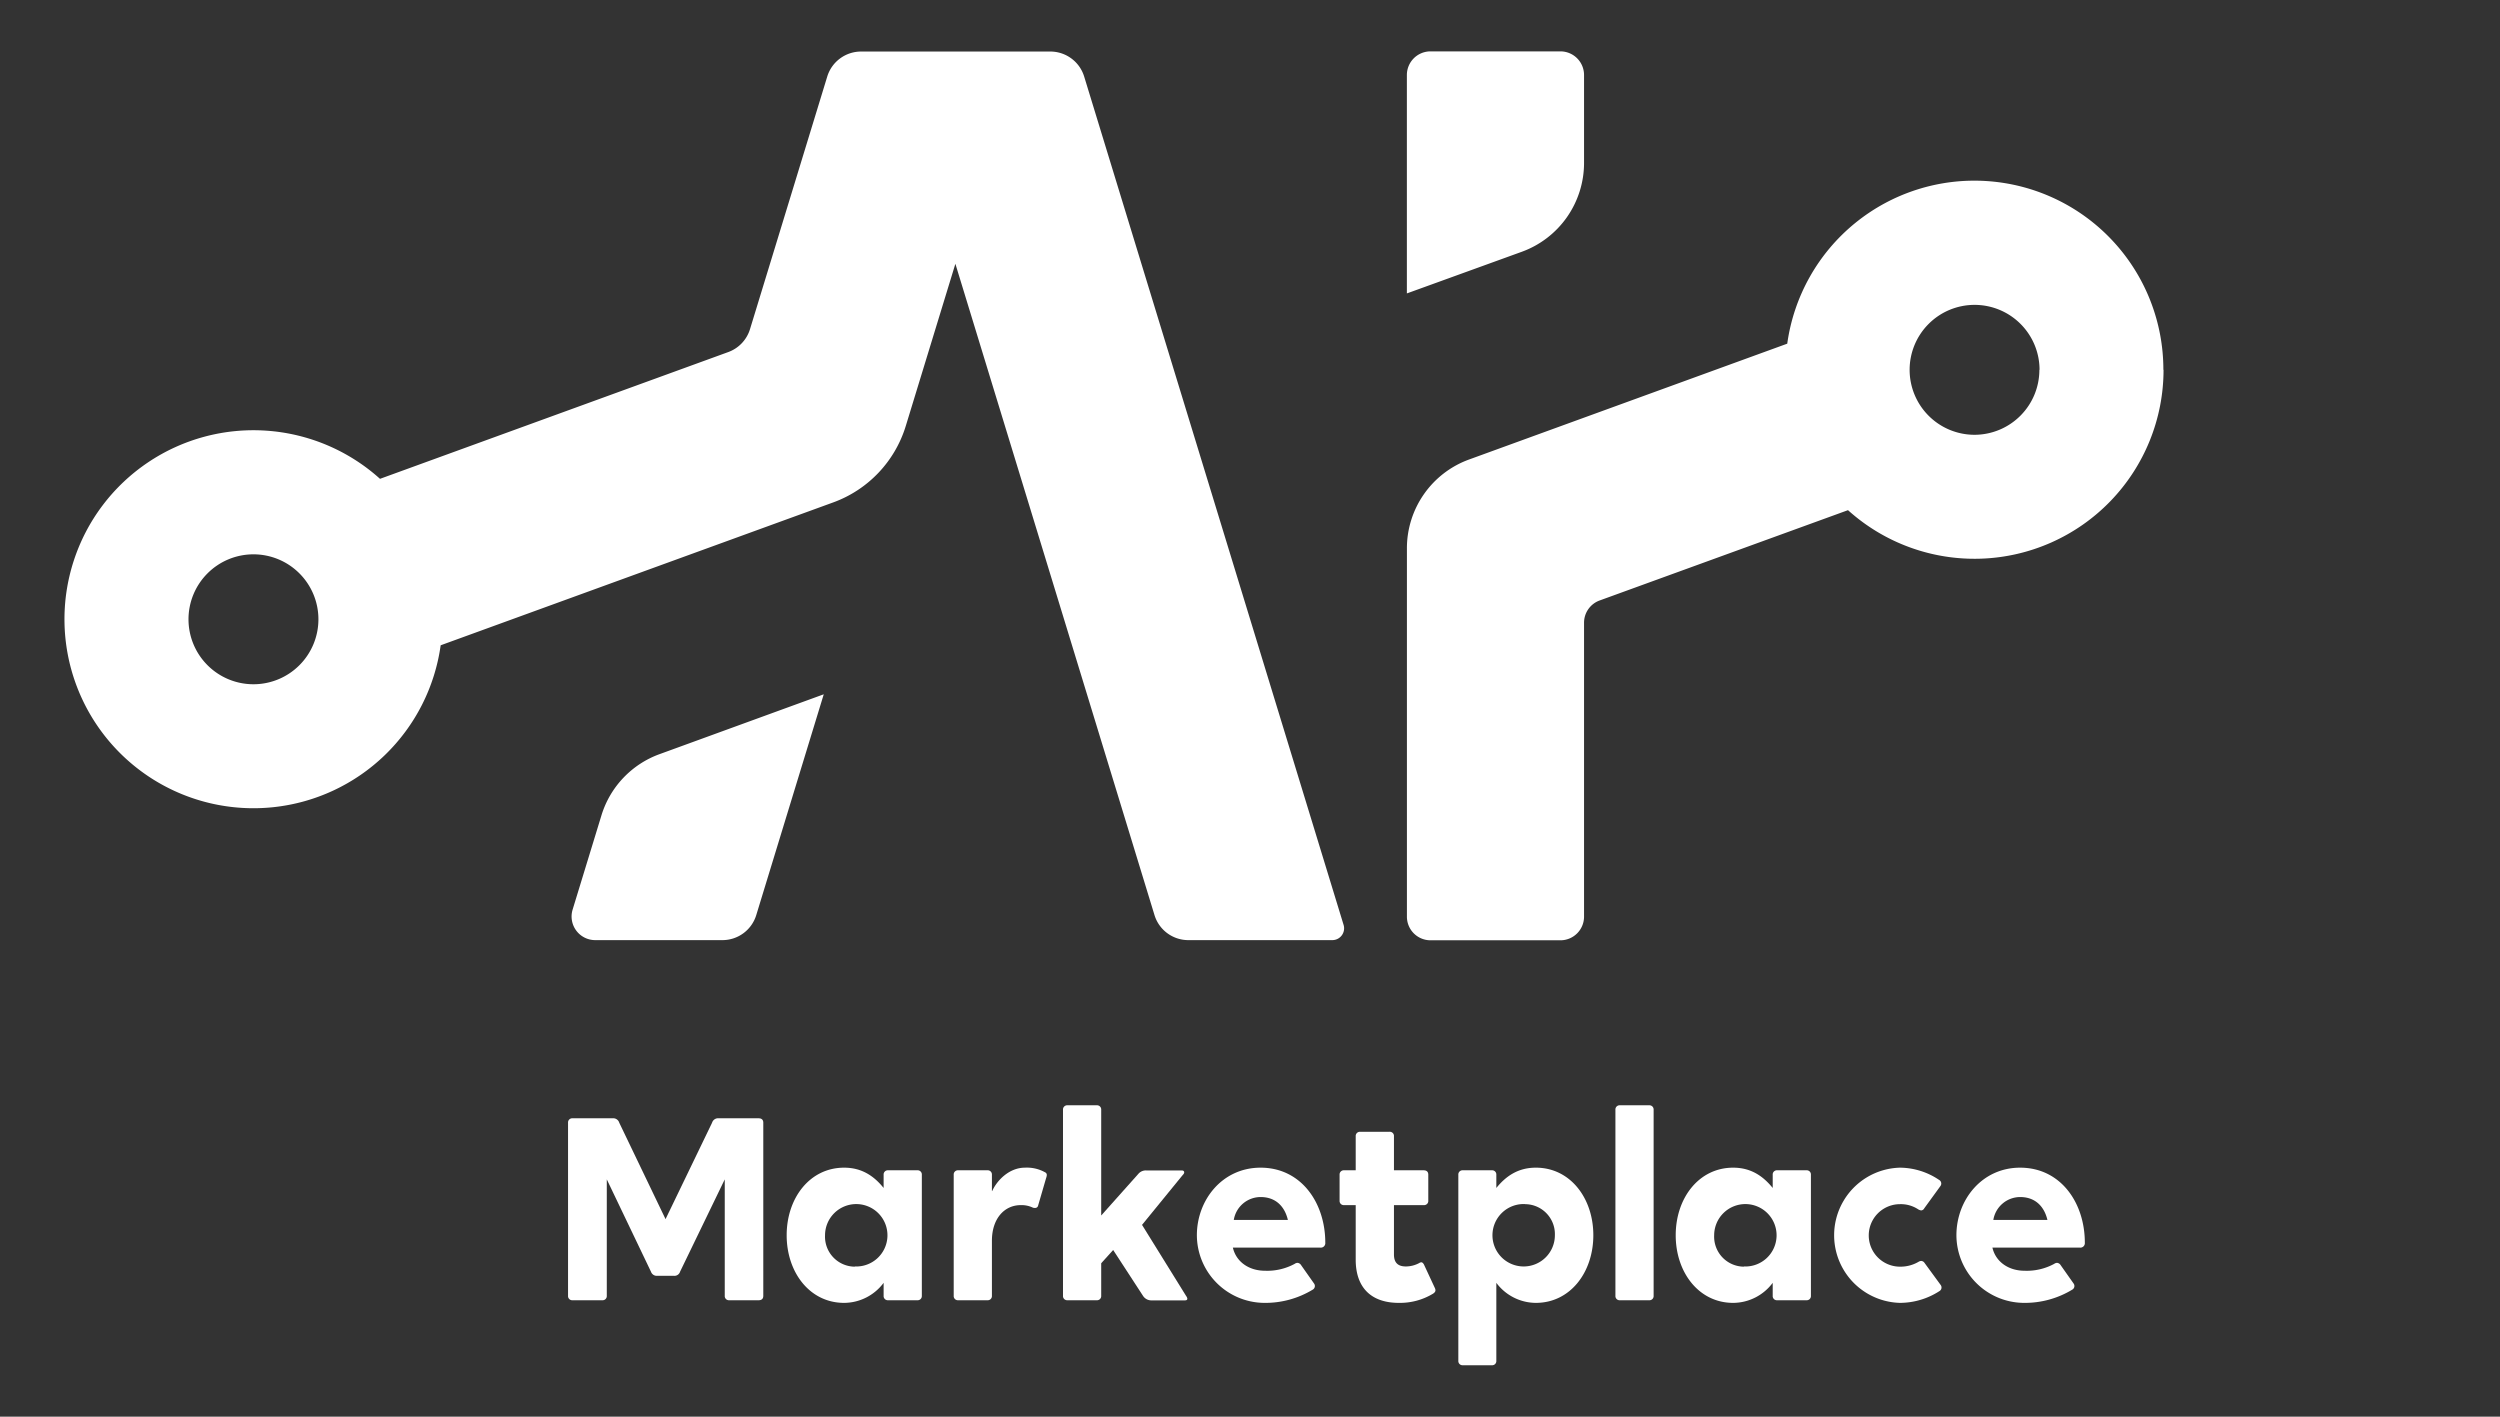 <svg id="ai-m-logo" xmlns="http://www.w3.org/2000/svg" viewBox="0 0 600 340">
                                                                <rect x="0" y="0" width="600" height="340" fill="#333333" stroke="none"/>
                                                                <rect width="600" height="340" style="fill:none"/>
                                                                <g id="EN">
                                                                    <path d="M157.67,306.2a1.47,1.47,0,0,1-1.44-1l-10.6-22.15V311a1,1,0,0,1-1.06,1.06h-7.18a1,1,0,0,1-1.06-1.06V269.45a1,1,0,0,1,1.06-1.06H147a1.51,1.51,0,0,1,1.62,1.06l11.11,23.14,11.17-23.14a1.51,1.51,0,0,1,1.62-1.06h9.54c.75,0,1.13.37,1.13,1.06V311c0,.69-.38,1.06-1.13,1.06H175a1,1,0,0,1-1.06-1.06V283.05L163.22,305.2a1.41,1.41,0,0,1-1.43,1Z" style="fill: #fff"/>
                                                                    <path d="M213.13,312.06a1,1,0,0,1-1.06-1.06v-3.12a11.89,11.89,0,0,1-9.48,4.81c-8.24,0-13.79-7.3-13.79-16.23s5.55-16.22,13.79-16.22c4.43,0,7.3,2.18,9.48,4.87v-3.18a1,1,0,0,1,1.06-1.06h7.05a1,1,0,0,1,1.06,1.06V311a1,1,0,0,1-1.06,1.06Zm-8-8.11a7.49,7.49,0,1,0-7.12-7.49A7.2,7.2,0,0,0,205.15,304Z" style="fill: #fff"/>
                                                                    <path d="M237,280.87a1,1,0,0,1,1.06,1.06v3.93h.06c1.18-2.62,4.12-5.62,7.86-5.62a8.93,8.93,0,0,1,4.74,1.06c.69.31.56.81.31,1.56l-1.87,6.43a.73.73,0,0,1-.75.62,1.28,1.28,0,0,1-.62-.12,6.26,6.26,0,0,0-2.81-.56c-3.93,0-6.92,3.24-6.92,8.54V311a1,1,0,0,1-1.06,1.06h-7.05a1,1,0,0,1-1.06-1.06V281.93a1,1,0,0,1,1.06-1.06Z" style="fill: #fff"/>
                                                                    <path d="M267.16,300l-2.87,3.18V311a1,1,0,0,1-1.06,1.06h-7.05a1,1,0,0,1-1.06-1.06V266.33a1,1,0,0,1,1.06-1.06h7.05a1,1,0,0,1,1.06,1.06v25.39l8.92-10a2.33,2.33,0,0,1,1.94-.81h8.48c.69,0,.75.62.25,1.06l-9.79,12,10.54,17c.5.68.44,1.12-.25,1.12h-7.92a2.37,2.37,0,0,1-2.12-1.06Z" style="fill: #fff"/>
                                                                    <path d="M310.71,303.33a1.29,1.29,0,0,1,.69-.25,1.15,1.15,0,0,1,.87.56l3.12,4.43a1,1,0,0,1-.31,1.43,21.94,21.94,0,0,1-11.73,3.19,16.29,16.29,0,0,1-16.1-16.23c0-8.48,6.11-16.22,15.29-16.22,9.73,0,15.53,8.42,15.53,18a1.08,1.08,0,0,1-1.18,1.19h-21c.75,3.3,3.74,5.55,7.74,5.55A13.84,13.84,0,0,0,310.71,303.33Zm-1.62-10.55c-.75-3.18-2.87-5.49-6.55-5.49a6.54,6.54,0,0,0-6.43,5.49Z" style="fill: #fff"/>
                                                                    <path d="M344.4,309.19c.19.5.19.87-.5,1.31a15.32,15.32,0,0,1-8.17,2.19c-6.68,0-10.36-3.69-10.36-10.36v-13.1h-2.81a1,1,0,0,1-1.06-1.07v-6.23a1,1,0,0,1,1.06-1.06h2.81v-8.18a1,1,0,0,1,1.06-1.06h7a1,1,0,0,1,1.12,1.06v8.18h7.11c.75,0,1.13.37,1.13,1.06v6.23a1,1,0,0,1-1.06,1.07h-7.18v11.85c0,2.18,1.19,2.87,2.87,2.87a6.85,6.85,0,0,0,3.18-.81,1,1,0,0,1,.5-.19c.25,0,.44.19.63.5Z" style="fill: #fff"/>
                                                                    <path d="M358.06,280.87a1,1,0,0,1,1.06,1.06v3.18c2.19-2.69,5.06-4.87,9.49-4.87,8.23,0,13.79,7.3,13.79,16.22s-5.56,16.23-13.79,16.23a11.89,11.89,0,0,1-9.49-4.81V326.6a1,1,0,0,1-1.06,1.06H351A1,1,0,0,1,350,326.6V281.93a1,1,0,0,1,1.06-1.06Zm8,8.11a7.49,7.49,0,1,0,7.11,7.48A7.19,7.19,0,0,0,366.05,289Z" style="fill: #fff"/>
                                                                    <path d="M388.76,312.06A1,1,0,0,1,387.7,311V266.33a1,1,0,0,1,1.06-1.06h7.05a1,1,0,0,1,1.06,1.06V311a1,1,0,0,1-1.06,1.06Z" style="fill: #fff"/>
                                                                    <path d="M426.51,312.06a1,1,0,0,1-1.06-1.06v-3.12a11.91,11.91,0,0,1-9.49,4.81c-8.23,0-13.79-7.3-13.79-16.23s5.56-16.22,13.79-16.22c4.43,0,7.3,2.18,9.49,4.87v-3.18a1,1,0,0,1,1.06-1.06h7.05a1,1,0,0,1,1.06,1.06V311a1,1,0,0,1-1.06,1.06Zm-8-8.11a7.49,7.49,0,1,0-7.11-7.49A7.2,7.2,0,0,0,418.52,304Z" style="fill: #fff"/>
                                                                    <path d="M465.75,308.38a1,1,0,0,1-.31,1.5,17.55,17.55,0,0,1-9.42,2.81,16.23,16.23,0,0,1,0-32.45,17,17,0,0,1,9.35,2.93,1,1,0,0,1,.32,1.5L461.82,290a.89.89,0,0,1-.75.5,1.94,1.94,0,0,1-.69-.25A7.56,7.56,0,0,0,456,289a7.49,7.49,0,0,0,0,15,8.56,8.56,0,0,0,4.49-1.19,1.25,1.25,0,0,1,.62-.18,1,1,0,0,1,.75.43Z" style="fill: #fff"/>
                                                                    <path d="M493,303.33a1.29,1.29,0,0,1,.69-.25,1.15,1.15,0,0,1,.87.56l3.12,4.43a1,1,0,0,1-.31,1.43,21.94,21.94,0,0,1-11.73,3.19,16.29,16.29,0,0,1-16.1-16.23c0-8.48,6.12-16.22,15.29-16.22,9.73,0,15.53,8.42,15.53,18a1.08,1.08,0,0,1-1.18,1.19h-21c.75,3.3,3.75,5.55,7.74,5.55A13.82,13.82,0,0,0,493,303.33Zm-1.62-10.55c-.75-3.18-2.87-5.49-6.55-5.49a6.55,6.55,0,0,0-6.43,5.49Z" style="fill: #fff"/>
                                                                    <path d="M365.25,60.42l-27.6,10V18a5.67,5.67,0,0,1,5.67-5.67H374.5A5.67,5.67,0,0,1,380.17,18v21.1A22.68,22.68,0,0,1,365.25,60.42Zm154,28.34a45.36,45.36,0,0,1-75.73,33.68L383.9,144.12a5.68,5.68,0,0,0-3.73,5.33V220a5.67,5.67,0,0,1-5.67,5.67H343.32a5.66,5.66,0,0,1-5.66-5.67V131.59a22.67,22.67,0,0,1,14.92-21.31l76.36-27.8a45.35,45.35,0,0,1,90.27,6.28Zm-29.76,0a15.59,15.59,0,1,0-15.59,15.59A15.59,15.59,0,0,0,489.45,88.76ZM142.85,225.63h30.52a8.49,8.49,0,0,0,8.13-6l16.2-53L158.28,181a22.68,22.68,0,0,0-13.93,14.68l-6.92,22.62A5.67,5.67,0,0,0,142.85,225.63Zm176.91,0H285.21a8.49,8.49,0,0,1-8.13-6L229.29,63.31l-11.9,38.91A28.34,28.34,0,0,1,200,120.57l-94.24,34.3A45.36,45.36,0,1,1,91.2,114.92l83.6-30.43A8.49,8.49,0,0,0,180,79l18.54-60.63a8.49,8.49,0,0,1,8.13-6h45.4a8.49,8.49,0,0,1,8.13,6L322.47,222A2.83,2.83,0,0,1,319.76,225.63Zm-243.34-77a15.59,15.59,0,1,0-15.59,15.59A15.59,15.59,0,0,0,76.42,148.6Z" style="fill: #fff"/>
                                                                </g>
                                                            </svg>